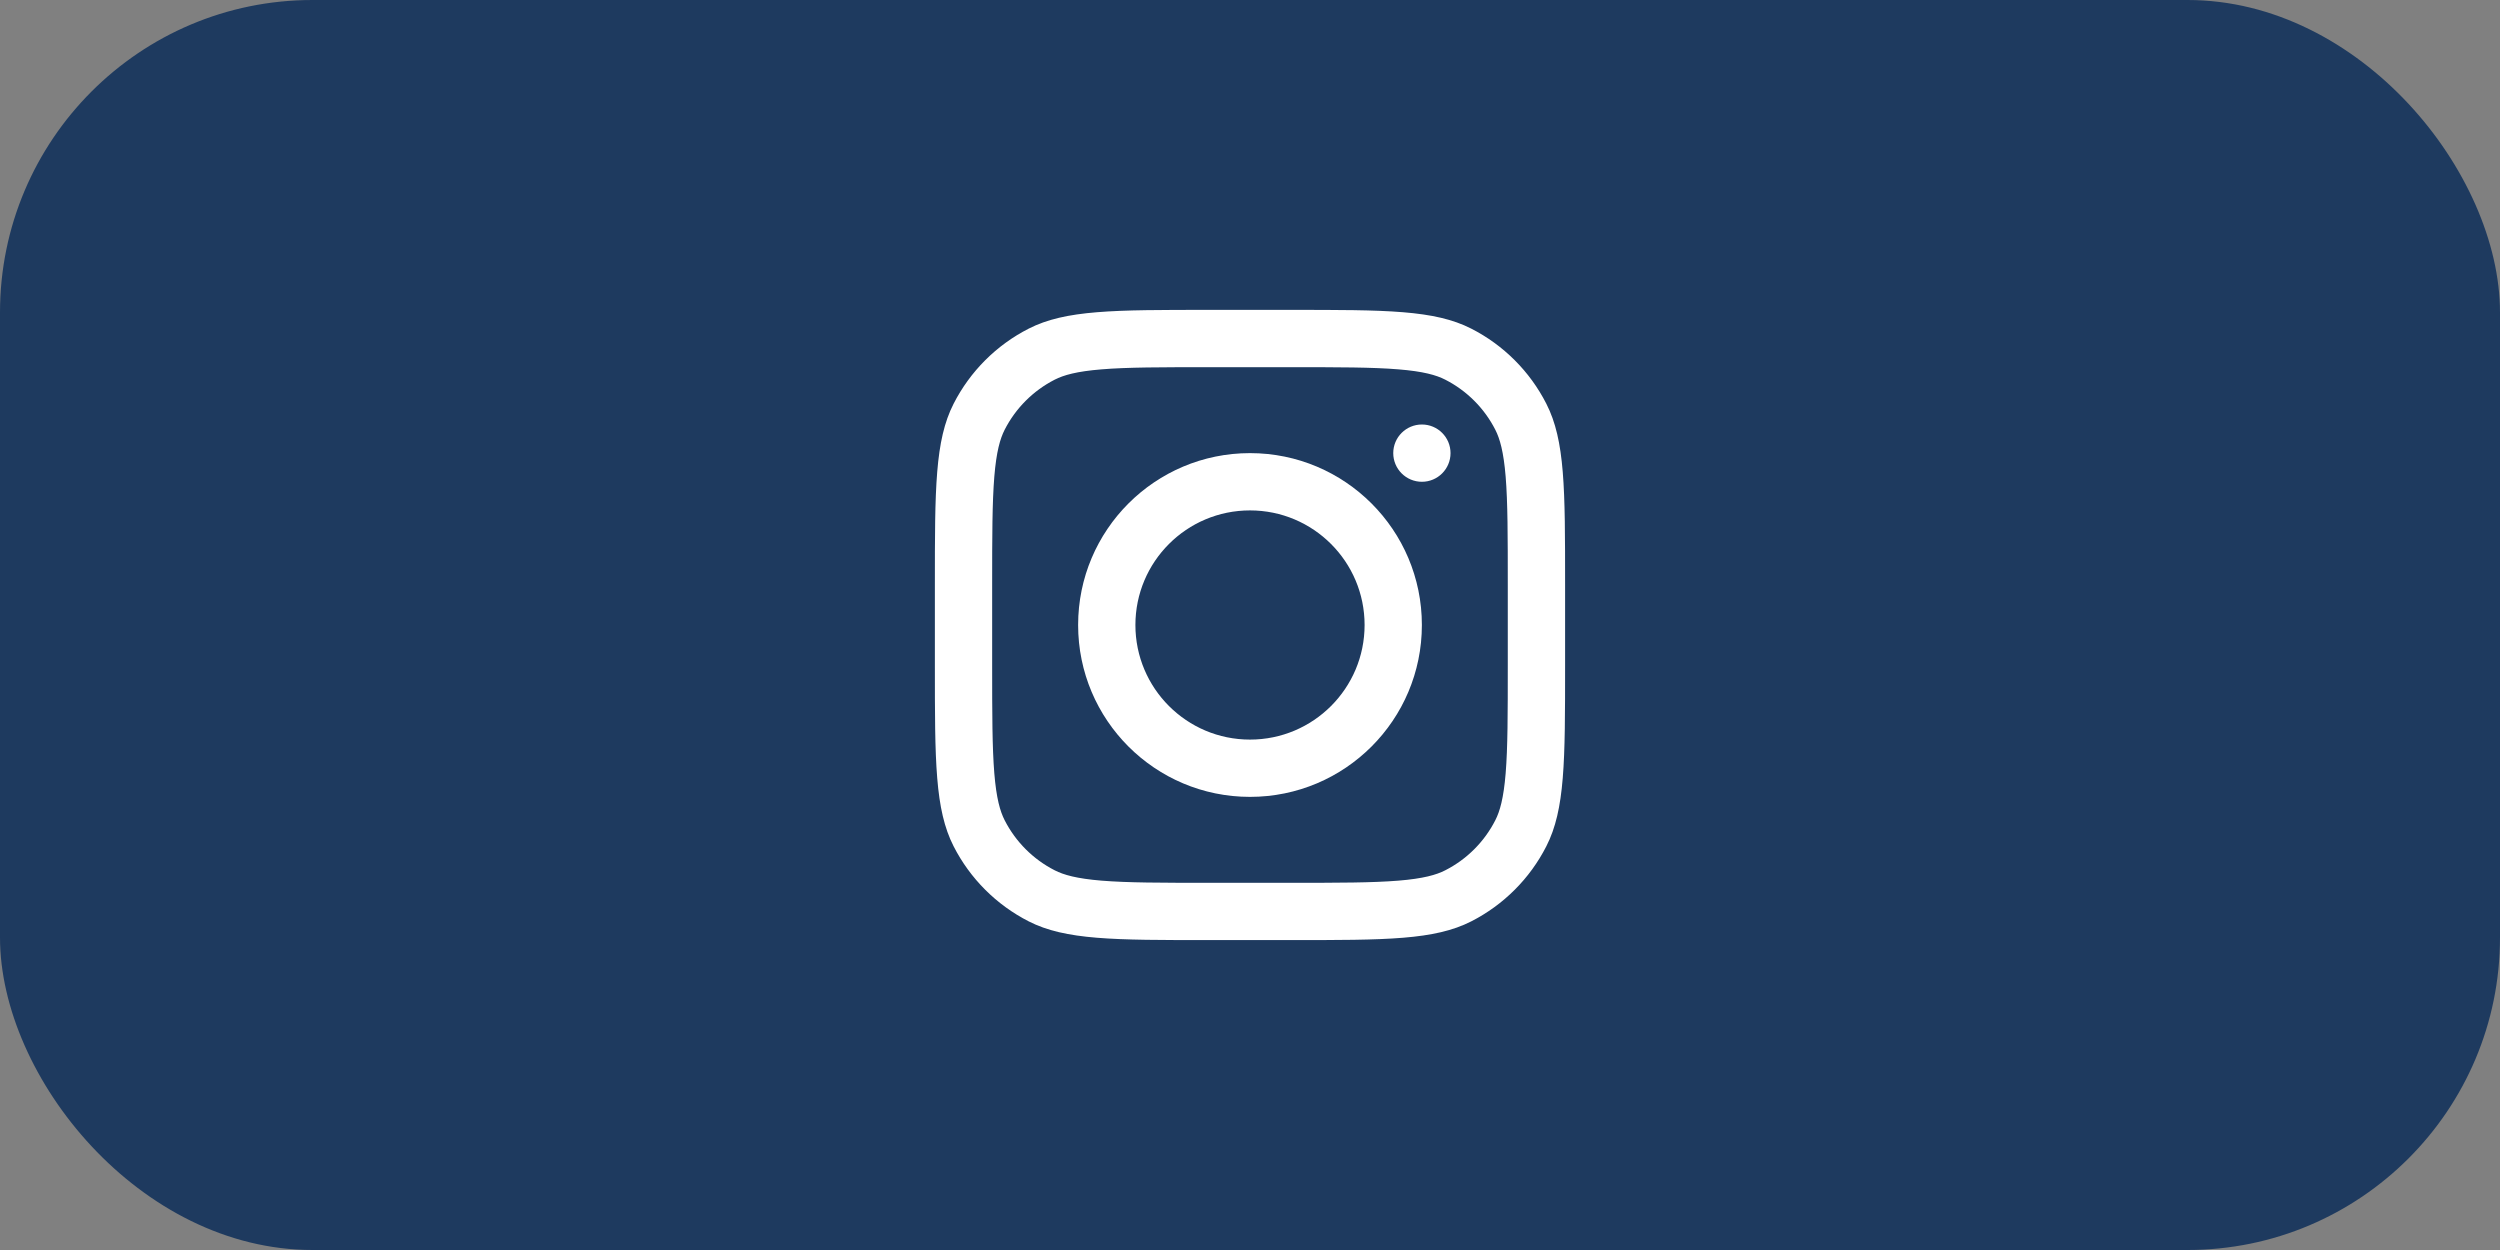 <svg width="80" height="40" viewBox="0 0 80 40" fill="none" xmlns="http://www.w3.org/2000/svg">
<rect x="0" y="0" width="80" height="40" fill="#808080" stroke="none"/>
<rect width="80" height="40" rx="10" fill="#1E3A5F"/>
<g clip-path="url(#clip0_41_378)">
<path fill-rule="evenodd" clip-rule="evenodd" d="M40 25.5C43.038 25.5 45.5 23.038 45.5 20C45.5 16.962 43.038 14.5 40 14.5C36.962 14.5 34.5 16.962 34.5 20C34.5 23.038 36.962 25.5 40 25.5ZM40 23.667C42.025 23.667 43.667 22.025 43.667 20C43.667 17.975 42.025 16.333 40 16.333C37.975 16.333 36.333 17.975 36.333 20C36.333 22.025 37.975 23.667 40 23.667Z" fill="white"/>
<path d="M45.501 13.584C44.994 13.584 44.584 13.994 44.584 14.5C44.584 15.006 44.994 15.417 45.501 15.417C46.007 15.417 46.417 15.006 46.417 14.5C46.417 13.994 46.007 13.584 45.501 13.584Z" fill="white"/>
<path fill-rule="evenodd" clip-rule="evenodd" d="M30.515 12.92C29.916 14.096 29.916 15.636 29.916 18.716V21.283C29.916 24.363 29.916 25.904 30.515 27.08C31.043 28.115 31.884 28.956 32.919 29.484C34.096 30.083 35.636 30.083 38.716 30.083H41.283C44.363 30.083 45.903 30.083 47.08 29.484C48.114 28.956 48.956 28.115 49.483 27.08C50.083 25.904 50.083 24.363 50.083 21.283V18.716C50.083 15.636 50.083 14.096 49.483 12.92C48.956 11.885 48.114 11.043 47.08 10.516C45.903 9.916 44.363 9.916 41.283 9.916H38.716C35.636 9.916 34.096 9.916 32.919 10.516C31.884 11.043 31.043 11.885 30.515 12.92ZM41.283 11.75H38.716C37.146 11.75 36.078 11.751 35.253 11.819C34.449 11.884 34.038 12.003 33.751 12.149C33.062 12.501 32.501 13.062 32.149 13.752C32.003 14.039 31.884 14.45 31.818 15.253C31.751 16.079 31.749 17.146 31.749 18.716V21.283C31.749 22.854 31.751 23.921 31.818 24.746C31.884 25.55 32.003 25.961 32.149 26.248C32.501 26.938 33.062 27.499 33.751 27.85C34.038 27.996 34.449 28.115 35.253 28.181C36.078 28.248 37.146 28.25 38.716 28.25H41.283C42.853 28.25 43.921 28.248 44.746 28.181C45.55 28.115 45.961 27.996 46.247 27.85C46.937 27.499 47.498 26.938 47.85 26.248C47.996 25.961 48.115 25.55 48.181 24.746C48.248 23.921 48.249 22.854 48.249 21.283V18.716C48.249 17.146 48.248 16.079 48.181 15.253C48.115 14.45 47.996 14.039 47.85 13.752C47.498 13.062 46.937 12.501 46.247 12.149C45.961 12.003 45.55 11.884 44.746 11.819C43.921 11.751 42.853 11.75 41.283 11.75Z" fill="white"/>
</g>
<defs>
<clipPath id="clip0_41_378">
<rect width="22" height="22" fill="white" transform="translate(29 9)"/>
</clipPath>
</defs>
</svg>